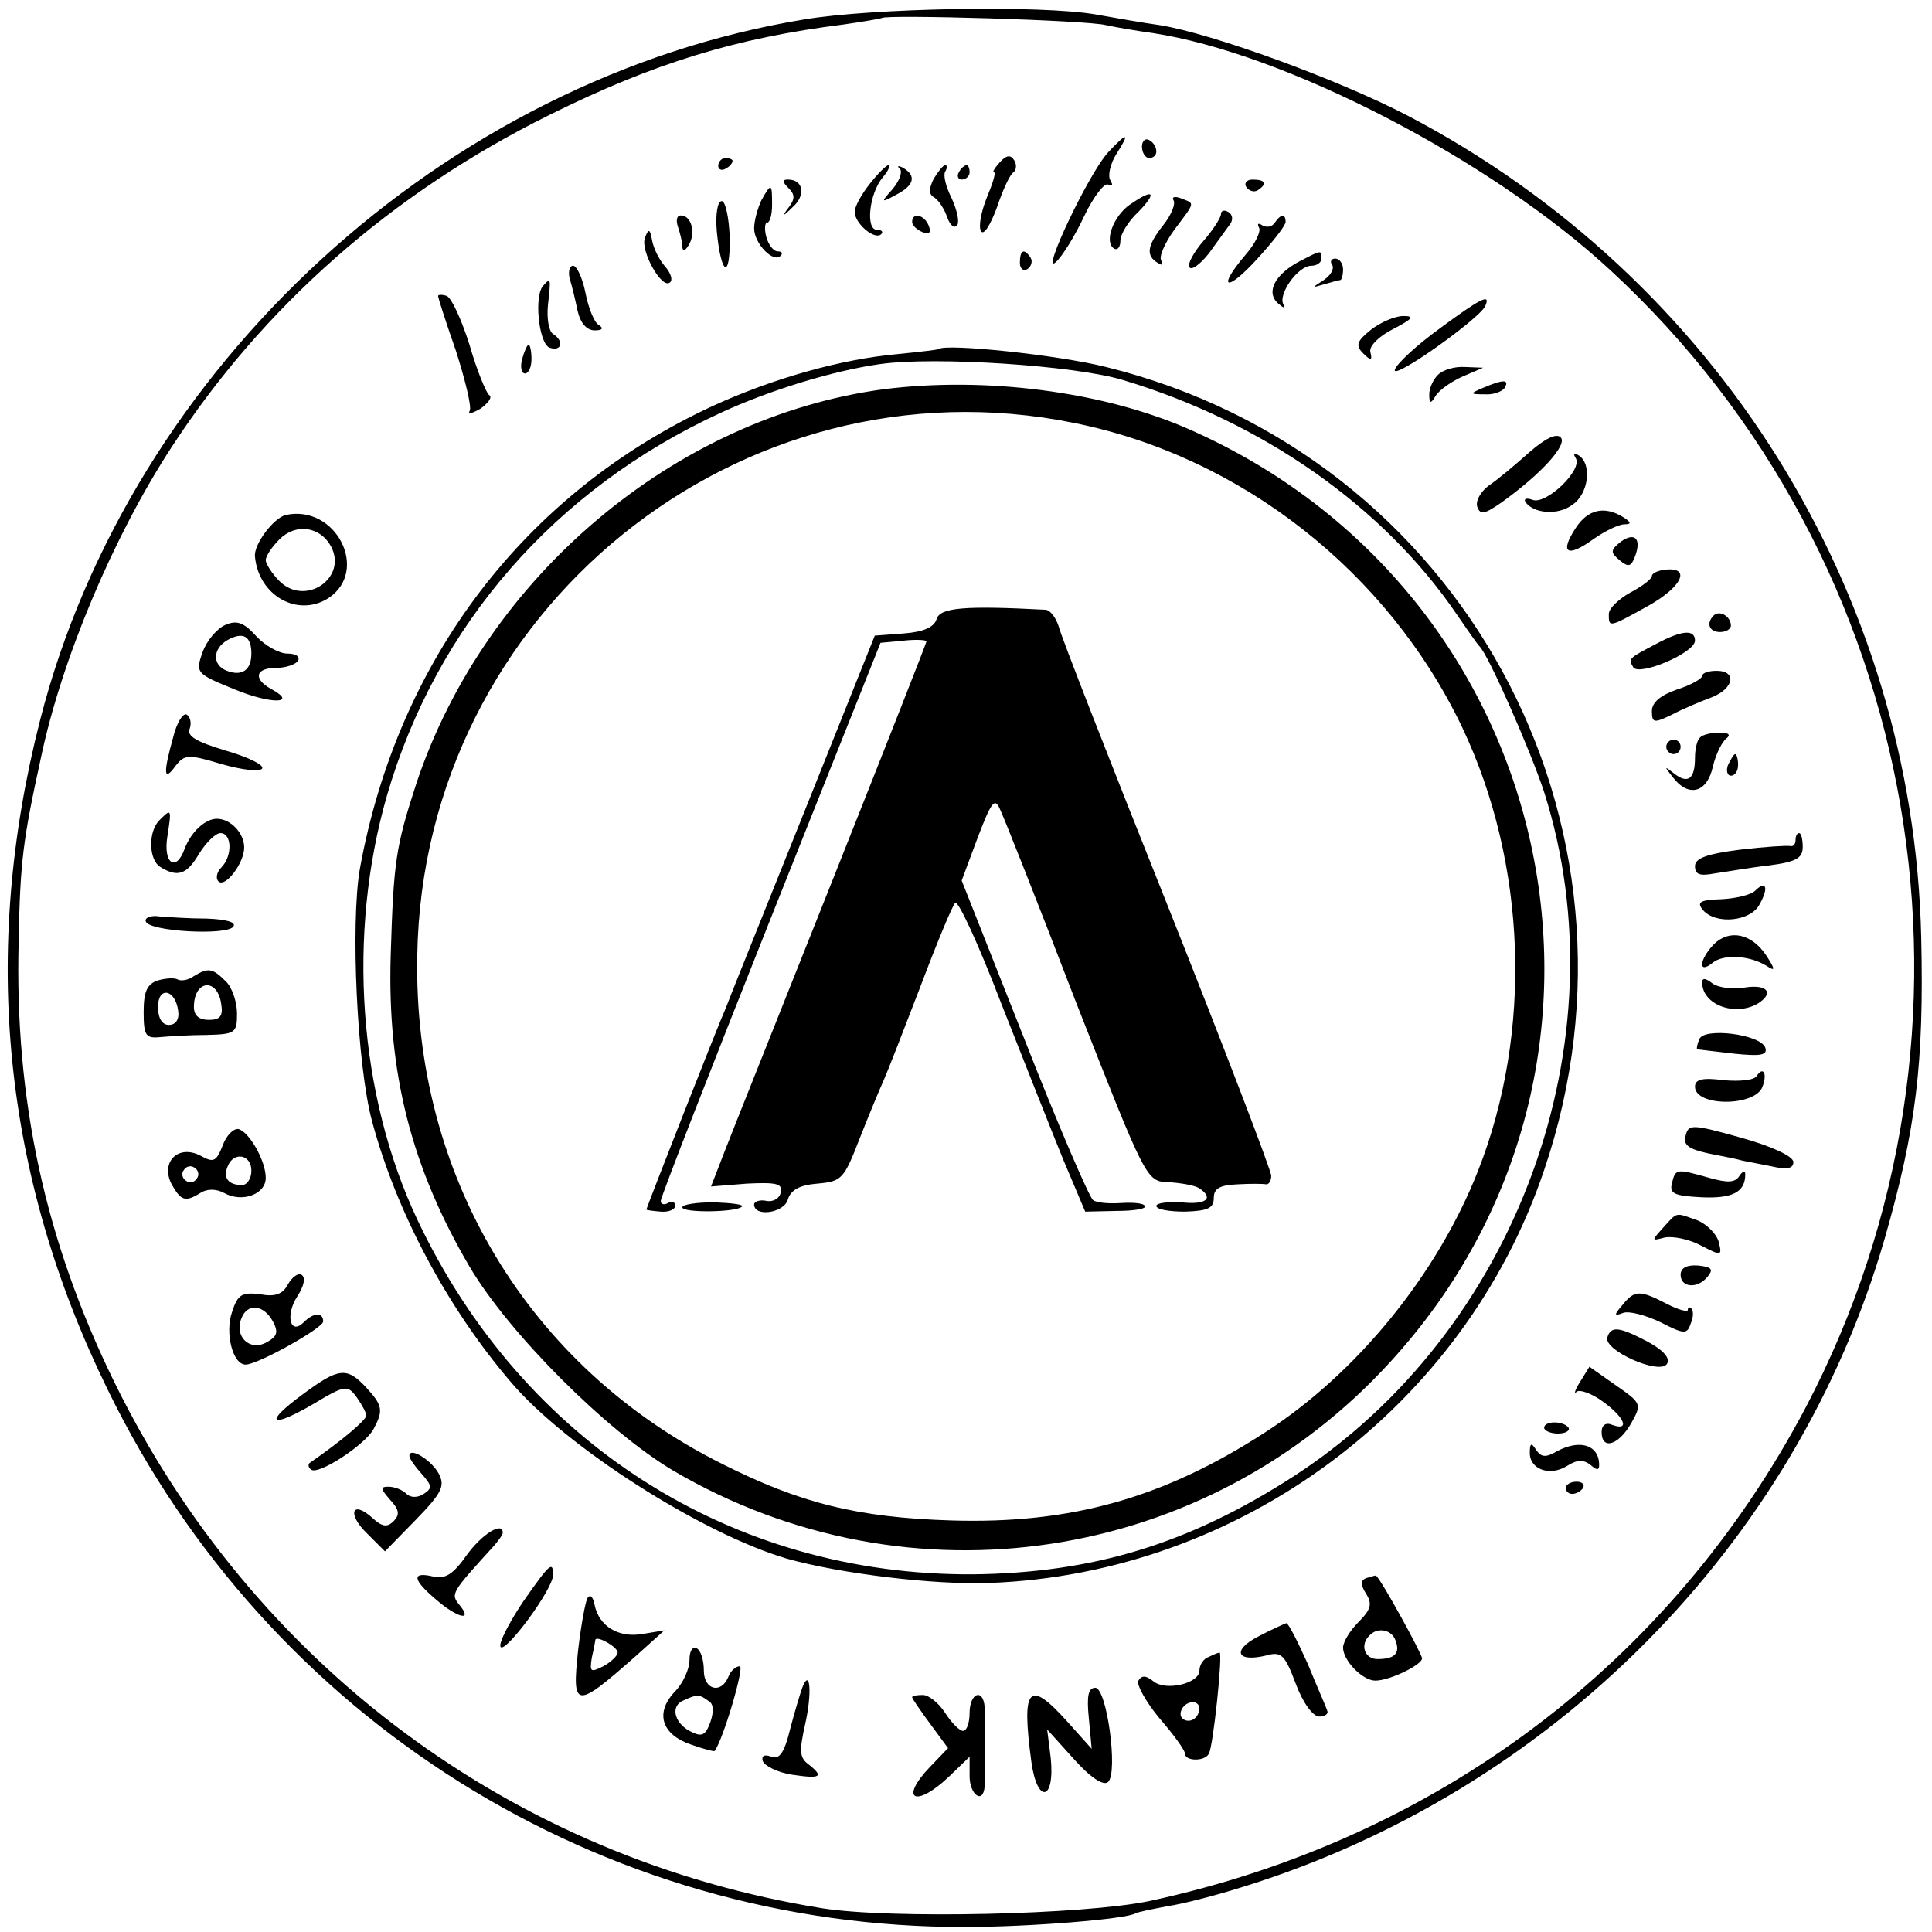 <?xml version="1.0" standalone="no"?>
<!DOCTYPE svg PUBLIC "-//W3C//DTD SVG 20010904//EN"
 "http://www.w3.org/TR/2001/REC-SVG-20010904/DTD/svg10.dtd">
<svg version="1.0" xmlns="http://www.w3.org/2000/svg"
 width="269pt" height="269pt" viewBox="0 0 269 269"
 preserveAspectRatio="xMidYMid meet">
<g transform="translate(0,269) scale(0.1,-0.1)"
fill="#000000" stroke="none">
<path d="M1120 2663 c-500 -82 -938 -483 -1064 -975 -83 -324 -52 -635 94
-933 224 -460 688 -750 1195 -748 89 0 224 11 236 19 4 2 24 6 45 10 21 3 67
15 102 26 432 133 773 477 896 903 44 153 55 245 51 420 -11 481 -284 918
-715 1144 -96 50 -271 114 -345 126 -22 3 -62 10 -90 15 -76 13 -309 9 -405
-7z m420 -8 c14 -3 43 -8 65 -11 184 -28 471 -176 638 -331 437 -404 548
-1056 271 -1583 -188 -356 -514 -601 -914 -687 -92 -19 -360 -25 -455 -10
-430 69 -793 339 -986 733 -96 196 -139 393 -133 614 2 110 6 141 31 255 29
138 101 308 181 431 128 197 307 355 527 464 145 72 259 107 410 126 28 4 51
8 53 9 6 5 286 -3 312 -10z"/>
<path d="M1543 2478 c-27 -29 -95 -173 -73 -153 9 8 27 37 40 65 13 27 28 46
33 43 6 -3 7 -1 3 6 -4 6 0 23 8 36 20 31 16 32 -11 3z"/>
<path d="M1590 2486 c0 -9 5 -16 10 -16 6 0 10 4 10 9 0 6 -4 13 -10 16 -5 3
-10 -1 -10 -9z"/>
<path d="M1392 2464 c-7 -8 -11 -14 -8 -14 3 0 -2 -16 -10 -35 -8 -20 -12 -41
-8 -47 4 -6 13 9 22 33 8 24 18 46 23 49 4 3 5 11 1 17 -5 8 -11 7 -20 -3z"/>
<path d="M1000 2459 c0 -5 5 -7 10 -4 6 3 10 8 10 11 0 2 -4 4 -10 4 -5 0 -10
-5 -10 -11z"/>
<path d="M1211 2434 c-12 -15 -21 -32 -21 -39 0 -16 28 -40 37 -31 3 3 1 6 -6
6 -16 0 -11 50 8 73 8 9 11 17 8 17 -3 0 -15 -12 -26 -26z"/>
<path d="M1253 2455 c4 -5 -1 -17 -10 -28 -17 -19 -17 -20 5 -8 25 13 28 26
10 37 -7 4 -10 3 -5 -1z"/>
<path d="M1300 2441 c-7 -14 -7 -22 1 -26 6 -4 14 -16 18 -28 4 -11 10 -16 14
-10 3 5 -1 22 -8 37 -8 16 -12 32 -9 37 3 5 3 9 0 9 -3 0 -10 -9 -16 -19z"/>
<path d="M1335 2450 c-3 -5 -1 -10 4 -10 6 0 11 5 11 10 0 6 -2 10 -4 10 -3 0
-8 -4 -11 -10z"/>
<path d="M1098 2428 c9 -9 9 -15 0 -27 -10 -13 -8 -13 6 1 18 16 15 38 -7 38
-8 0 -8 -3 1 -12z"/>
<path d="M1735 2430 c4 -6 11 -8 16 -5 14 9 11 15 -7 15 -8 0 -12 -5 -9 -10z"/>
<path d="M1060 2411 c-5 -11 -10 -28 -10 -39 0 -21 27 -49 37 -38 3 3 2 6 -4
6 -6 0 -13 9 -16 20 -3 11 -2 20 1 20 4 0 7 11 7 25 0 30 -1 31 -15 6z"/>
<path d="M1573 2405 c-23 -16 -36 -52 -22 -61 5 -3 9 2 9 11 0 9 11 27 25 40
27 28 21 33 -12 10z"/>
<path d="M1634 2411 c3 -5 -3 -20 -14 -34 -23 -29 -25 -43 -8 -53 6 -4 8 -3 5
3 -4 5 5 25 18 43 30 40 29 36 9 44 -8 3 -13 2 -10 -3z"/>
<path d="M998 2368 c6 -62 19 -68 18 -8 -1 27 -6 50 -11 50 -6 0 -9 -18 -7
-42z"/>
<path d="M1700 2392 c0 -5 -11 -22 -24 -37 -14 -16 -23 -33 -20 -37 3 -5 15 4
27 19 11 15 24 33 29 40 5 6 5 14 -2 18 -5 3 -10 2 -10 -3z"/>
<path d="M944 2374 c3 -9 6 -21 6 -27 0 -7 4 -7 9 2 10 16 4 41 -11 41 -6 0
-7 -7 -4 -16z"/>
<path d="M1270 2381 c0 -5 7 -11 14 -14 10 -4 13 -1 9 9 -6 15 -23 19 -23 5z"/>
<path d="M1775 2380 c-4 -6 -11 -7 -17 -4 -6 4 -8 3 -5 -3 3 -5 -5 -22 -19
-38 -40 -47 -27 -53 16 -6 22 24 40 47 40 52 0 12 -7 11 -15 -1z"/>
<path d="M898 2359 c-7 -18 24 -73 35 -62 4 3 1 13 -7 22 -8 9 -16 25 -18 36
-3 17 -5 17 -10 4z"/>
<path d="M1420 2324 c0 -8 5 -12 10 -9 6 4 8 11 5 16 -9 14 -15 11 -15 -7z"/>
<path d="M1811 2327 c-35 -18 -49 -43 -32 -59 8 -7 11 -8 8 -2 -8 14 20 54 39
54 8 0 14 5 14 10 0 12 0 12 -29 -3z"/>
<path d="M1855 2321 c3 -6 -3 -15 -12 -21 -17 -11 -17 -11 0 -6 10 3 21 6 23
6 2 0 4 7 4 15 0 8 -5 15 -11 15 -5 0 -8 -4 -4 -9z"/>
<path d="M793 2303 c3 -10 8 -30 11 -45 4 -18 13 -28 24 -28 11 0 13 3 5 8 -6
4 -14 24 -18 45 -4 20 -12 37 -17 37 -5 0 -7 -8 -5 -17z"/>
<path d="M757 2293 c-14 -13 -7 -81 8 -87 17 -6 21 9 5 19 -6 4 -9 22 -7 41 4
36 4 38 -6 27z"/>
<path d="M610 2278 c0 -3 11 -37 25 -77 13 -41 22 -78 19 -83 -3 -5 3 -4 15 3
11 8 17 16 12 19 -4 3 -17 34 -27 69 -11 35 -25 66 -32 69 -6 2 -12 2 -12 0z"/>
<path d="M2005 2233 c-33 -24 -61 -50 -63 -58 -3 -15 119 72 126 89 8 18 -6
11 -63 -31z"/>
<path d="M1909 2231 c-20 -16 -22 -22 -11 -33 11 -11 13 -10 10 2 -2 8 12 22
32 32 27 14 30 18 14 18 -12 0 -32 -9 -45 -19z"/>
<path d="M727 2190 c-3 -11 -1 -20 4 -20 5 0 9 9 9 20 0 11 -2 20 -4 20 -2 0
-6 -9 -9 -20z"/>
<path d="M1307 2204 c-1 -1 -27 -4 -57 -7 -79 -7 -174 -34 -257 -72 -262 -121
-439 -353 -492 -645 -13 -76 -4 -273 17 -351 34 -127 105 -260 193 -363 77
-91 266 -211 384 -246 74 -21 206 -37 283 -34 349 13 661 245 772 575 164 483
-116 996 -610 1118 -68 17 -223 33 -233 25z m256 -43 c194 -58 363 -176 465
-326 15 -22 29 -42 32 -45 12 -11 71 -145 90 -203 110 -346 -38 -751 -348
-952 -147 -95 -280 -135 -447 -137 -336 -2 -627 183 -774 494 -82 174 -98 397
-42 591 69 237 234 426 464 532 69 32 158 59 222 68 77 11 272 -2 338 -22z"/>
<path d="M1230 2148 c-290 -39 -554 -261 -650 -548 -29 -89 -32 -109 -36 -240
-5 -164 29 -296 110 -434 55 -93 191 -229 284 -284 328 -192 742 -129 998 152
379 414 237 1072 -282 1299 -119 52 -282 73 -424 55z m266 -47 c233 -47 437
-208 540 -424 90 -190 98 -424 22 -617 -57 -145 -169 -282 -296 -364 -142 -92
-271 -128 -437 -123 -131 4 -211 24 -320 79 -270 135 -430 402 -424 708 8 479
449 836 915 741z"/>
<path d="M1304 1828 c-3 -11 -18 -18 -46 -20 l-40 -3 -98 -245 c-54 -135 -103
-256 -108 -270 -15 -34 -112 -282 -112 -284 0 -1 9 -2 20 -3 11 -1 20 3 20 8
0 6 -4 7 -10 4 -5 -3 -10 -2 -10 3 0 5 69 182 153 393 l153 384 32 3 c18 2 32
1 32 -1 0 -2 -59 -152 -131 -333 -72 -181 -140 -351 -150 -377 l-19 -49 50 4
c41 2 50 0 47 -12 -1 -8 -10 -14 -20 -12 -9 2 -17 -1 -17 -5 0 -18 42 -12 47
7 4 13 16 20 41 22 34 3 37 6 59 63 13 33 28 69 33 80 5 11 28 70 51 130 23
61 45 114 49 118 4 4 33 -59 64 -140 32 -81 71 -180 87 -219 l30 -71 44 1 c24
0 42 3 39 7 -2 4 -17 5 -33 4 -16 -1 -33 0 -39 4 -5 3 -49 105 -96 225 l-87
220 22 59 c19 50 24 57 31 41 5 -10 53 -131 106 -269 98 -249 98 -250 129
-251 16 -1 35 -4 42 -8 22 -14 11 -24 -24 -20 -19 1 -35 -1 -35 -5 0 -5 18 -8
40 -8 32 1 40 5 40 19 0 13 8 18 33 19 17 1 35 1 40 0 4 0 7 5 7 12 0 7 -65
177 -145 378 -80 200 -148 374 -151 387 -4 12 -11 22 -18 23 -114 6 -147 3
-152 -13z"/>
<path d="M950 1009 c0 -8 76 -7 83 1 3 3 -14 5 -39 6 -24 0 -44 -3 -44 -7z"/>
<path d="M2002 2168 c-7 -7 -12 -19 -12 -27 0 -13 2 -14 9 -2 5 8 22 20 38 27
l28 12 -25 1 c-15 1 -31 -4 -38 -11z"/>
<path d="M2065 2150 c-19 -8 -19 -9 2 -9 12 -1 25 4 28 9 7 12 -2 12 -30 0z"/>
<path d="M2129 2060 c-19 -17 -44 -38 -56 -46 -12 -9 -19 -22 -16 -30 4 -11
10 -10 33 6 56 40 93 81 83 91 -6 6 -21 -1 -44 -21z"/>
<path d="M2194 2052 c10 -16 -41 -65 -60 -58 -8 3 -13 2 -10 -3 11 -16 45 -19
65 -4 23 15 28 57 9 69 -7 4 -8 3 -4 -4z"/>
<path d="M398 1973 c-17 -4 -45 -41 -43 -58 5 -54 59 -85 102 -58 58 38 11
131 -59 116z m63 -44 c23 -44 -36 -84 -72 -48 -10 10 -19 24 -19 29 0 6 9 19
19 29 23 23 57 18 72 -10z"/>
<path d="M2194 1955 c-23 -35 -12 -42 24 -16 17 12 36 21 44 21 10 0 9 3 -2
10 -26 16 -49 11 -66 -15z"/>
<path d="M2257 1936 c-15 -12 -15 -15 -2 -26 12 -10 16 -9 21 4 10 25 1 36
-19 22z"/>
<path d="M2300 1888 c0 -4 -13 -14 -30 -23 -16 -9 -30 -22 -30 -30 0 -19 0
-19 54 11 47 26 61 54 26 51 -11 -1 -20 -5 -20 -9z"/>
<path d="M2386 1833 c-11 -11 -6 -23 9 -23 8 0 15 4 15 9 0 13 -16 22 -24 14z"/>
<path d="M314 1820 c-12 -5 -26 -22 -32 -38 -10 -29 -9 -30 45 -52 51 -21 89
-20 50 1 -25 14 -21 29 7 29 14 0 28 5 31 10 3 6 -3 10 -15 10 -11 0 -31 11
-43 24 -17 19 -27 23 -43 16z m36 -40 c0 -23 -13 -32 -34 -24 -21 8 -20 31 1
43 22 12 33 5 33 -19z"/>
<path d="M2305 1793 c-38 -20 -38 -20 -31 -32 8 -13 86 20 86 37 0 16 -18 15
-55 -5z"/>
<path d="M2370 1749 c0 -4 -16 -13 -35 -19 -23 -8 -35 -18 -35 -30 0 -17 3
-17 28 -5 15 8 39 18 55 24 31 12 36 37 7 37 -11 0 -20 -3 -20 -7z"/>
<path d="M241 1663 c-14 -50 -13 -62 3 -40 13 17 18 17 65 3 28 -8 53 -11 56
-6 3 5 -20 16 -51 25 -40 12 -54 20 -50 30 3 8 1 17 -4 20 -5 3 -14 -11 -19
-32z"/>
<path d="M2367 1663 c-4 -3 -7 -16 -7 -28 0 -30 -10 -37 -29 -22 -14 11 -14
10 -2 -5 22 -29 48 -22 56 15 4 17 13 35 19 39 6 5 3 8 -10 8 -11 0 -24 -3
-27 -7z"/>
<path d="M2320 1650 c0 -5 5 -10 10 -10 6 0 10 5 10 10 0 6 -4 10 -10 10 -5 0
-10 -4 -10 -10z"/>
<path d="M2406 1625 c-3 -8 -1 -15 4 -15 6 0 10 7 10 15 0 8 -2 15 -4 15 -2 0
-6 -7 -10 -15z"/>
<path d="M222 1548 c-16 -16 -15 -55 1 -65 24 -15 37 -11 54 18 10 16 23 29
30 29 16 0 17 -32 1 -48 -6 -6 -8 -15 -4 -19 9 -10 36 25 36 47 0 20 -19 40
-38 40 -16 0 -36 -18 -45 -42 -12 -33 -30 -20 -24 17 6 39 6 40 -11 23z"/>
<path d="M2500 1520 c0 -5 -3 -9 -7 -8 -5 1 -36 -1 -70 -5 -47 -6 -63 -12 -63
-23 0 -12 7 -14 28 -10 15 2 48 8 75 11 38 5 47 10 47 26 0 10 -2 19 -5 19 -3
0 -5 -4 -5 -10z"/>
<path d="M2444 1450 c-6 -6 -27 -11 -47 -12 -30 -1 -35 -4 -26 -15 18 -21 67
-16 79 8 13 23 9 34 -6 19z"/>
<path d="M203 1407 c4 -14 114 -20 122 -7 4 6 -10 10 -37 11 -24 0 -53 2 -66
3 -12 2 -21 -2 -19 -7z"/>
<path d="M2386 1375 c-20 -21 -22 -42 -2 -26 15 13 52 11 76 -4 12 -8 12 -5
-1 15 -20 30 -51 37 -73 15z"/>
<path d="M270 1331 c-8 -6 -18 -7 -22 -5 -5 3 -17 2 -28 -1 -15 -5 -20 -15
-20 -44 0 -33 3 -37 23 -35 12 1 41 3 65 3 40 1 42 3 42 30 0 16 -7 37 -16 45
-18 18 -24 19 -44 7z m38 -39 c3 -17 -2 -22 -17 -22 -14 0 -21 6 -21 18 0 38
33 41 38 4z m-60 -9 c2 -12 -3 -20 -13 -20 -9 0 -15 9 -15 25 0 29 24 25 28
-5z"/>
<path d="M2370 1322 c0 -31 46 -48 78 -29 23 15 12 27 -19 22 -17 -3 -37 0
-45 6 -9 7 -14 8 -14 1z"/>
<path d="M2366 1243 c-3 -7 -4 -13 -3 -14 1 0 24 -3 51 -6 38 -4 47 -2 44 8
-6 19 -86 29 -92 12z"/>
<path d="M2446 1192 c-3 -6 -24 -8 -46 -6 -30 4 -40 1 -40 -9 0 -28 84 -28 94
0 7 18 1 29 -8 15z"/>
<path d="M2347 1109 c-4 -13 4 -19 32 -25 20 -4 41 -8 47 -10 6 -1 25 -5 41
-8 21 -5 30 -3 30 6 0 8 -30 22 -73 34 -68 19 -73 19 -77 3z"/>
<path d="M310 1095 c-9 -23 -13 -24 -31 -14 -31 16 -56 -9 -40 -40 13 -23 19
-25 40 -12 9 6 22 6 33 0 25 -14 58 -2 58 21 0 24 -23 64 -38 68 -7 1 -17 -9
-22 -23z m40 -35 c0 -11 -6 -20 -13 -20 -19 0 -27 10 -20 26 8 21 33 17 33 -6z
m-76 -11 c-3 -5 -10 -7 -15 -3 -5 3 -7 10 -3 15 3 5 10 7 15 3 5 -3 7 -10 3
-15z"/>
<path d="M2328 1043 c-4 -15 3 -18 41 -20 43 -2 61 7 61 32 0 6 -4 4 -8 -2 -6
-10 -17 -10 -42 -3 -46 13 -47 13 -52 -7z"/>
<path d="M2316 981 c-17 -19 -17 -19 2 -14 11 2 33 -2 50 -11 29 -15 30 -15
25 5 -3 11 -17 25 -30 30 -31 11 -27 12 -47 -10z"/>
<path d="M2340 915 c0 -18 24 -20 38 -2 8 10 5 13 -14 15 -15 1 -24 -3 -24
-13z"/>
<path d="M401 902 c-7 -14 -18 -18 -39 -14 -25 3 -31 0 -39 -25 -10 -29 1 -73
19 -73 17 0 108 51 108 60 0 13 -13 13 -27 -1 -19 -19 -26 10 -9 36 9 14 12
26 6 30 -5 3 -13 -3 -19 -13z m-21 -52 c8 -15 6 -21 -9 -29 -23 -13 -45 8 -35
33 8 22 31 20 44 -4z"/>
<path d="M2259 873 c-12 -14 -12 -16 1 -11 8 3 31 -3 52 -13 33 -17 37 -17 42
-2 4 9 4 18 1 21 -3 3 -5 2 -5 -2 0 -3 -13 0 -30 9 -37 19 -44 19 -61 -2z"/>
<path d="M2238 828 c-6 -18 73 -53 83 -37 5 8 -5 19 -27 31 -40 21 -51 22 -56
6z"/>
<path d="M2200 766 c-7 -11 -9 -18 -5 -14 4 4 21 -2 36 -13 31 -22 39 -42 14
-33 -9 4 -15 0 -15 -10 0 -25 23 -19 41 12 15 27 15 28 -21 53 l-37 26 -13
-21z"/>
<path d="M422 749 c-56 -41 -46 -49 14 -14 45 27 48 27 61 9 7 -10 13 -21 13
-25 0 -6 -34 -35 -79 -66 -2 -2 -2 -6 2 -9 9 -9 75 34 87 56 14 26 13 33 -10
58 -27 29 -38 28 -88 -9z"/>
<path d="M2150 702 c0 -4 9 -8 19 -8 11 0 17 4 15 8 -7 10 -34 10 -34 0z"/>
<path d="M2130 667 c0 -23 28 -33 52 -18 14 9 23 9 33 1 10 -9 13 -7 11 7 -4
22 -28 28 -57 13 -17 -10 -23 -9 -30 1 -7 11 -9 10 -9 -4z"/>
<path d="M570 663 c0 -4 8 -15 17 -25 15 -17 15 -20 3 -28 -9 -6 -19 -5 -24 0
-6 6 -17 10 -25 10 -12 0 -11 -3 2 -18 13 -14 14 -21 5 -30 -9 -9 -16 -8 -30
5 -28 25 -35 5 -7 -22 l25 -25 43 44 c36 37 41 47 32 64 -10 19 -41 38 -41 25z"/>
<path d="M2180 618 c0 -4 4 -8 9 -8 6 0 12 4 15 8 3 5 -1 9 -9 9 -8 0 -15 -4
-15 -9z"/>
<path d="M650 525 c-19 -27 -30 -34 -47 -30 -30 7 -29 -4 4 -32 30 -26 52 -31
33 -8 -13 16 -12 17 48 83 6 7 12 15 12 18 0 16 -29 -2 -50 -31z"/>
<path d="M727 458 c-19 -29 -33 -56 -30 -61 6 -10 73 80 73 100 0 20 -4 17
-43 -39z"/>
<path d="M1903 493 c-9 -3 -9 -9 -1 -22 9 -14 7 -22 -11 -40 -11 -11 -21 -27
-21 -35 0 -18 27 -46 45 -46 20 0 65 22 65 31 0 6 -57 110 -64 115 0 1 -6 -1
-13 -3z m40 -87 c7 -18 -1 -26 -25 -26 -18 0 -25 20 -11 33 11 12 31 8 36 -7z"/>
<path d="M818 465 c-3 -5 -9 -38 -13 -72 -9 -83 -4 -83 80 -9 l40 36 -30 -5
c-34 -6 -61 11 -67 40 -2 11 -6 16 -10 10z m42 -76 c0 -4 -9 -13 -20 -19 -18
-9 -19 -8 -16 12 3 13 5 24 5 25 2 6 31 -10 31 -18z"/>
<path d="M1751 411 c-36 -19 -29 -36 12 -26 21 6 26 1 41 -39 10 -27 24 -46
33 -46 8 0 13 4 11 8 -1 4 -14 33 -27 65 -14 31 -27 57 -30 57 -3 -1 -21 -9
-40 -19z"/>
<path d="M960 379 c0 -13 -9 -33 -21 -45 -27 -29 -18 -59 23 -73 17 -6 32 -10
33 -9 12 16 42 118 35 118 -6 0 -13 -7 -16 -15 -10 -24 -34 -18 -34 9 0 14 -4
28 -10 31 -6 3 -10 -4 -10 -16z m26 -57 c8 -4 8 -15 3 -30 -7 -19 -12 -21 -29
-12 -22 12 -27 36 -7 43 17 8 21 8 33 -1z"/>
<path d="M1683 383 c-7 -2 -13 -11 -13 -19 0 -18 -47 -29 -64 -15 -10 8 -16 9
-21 1 -3 -5 10 -29 29 -52 20 -23 36 -45 36 -50 0 -10 27 -11 33 0 6 8 20 142
15 141 -2 0 -9 -3 -15 -6z m-13 -71 c0 -13 -12 -22 -22 -16 -10 6 -1 24 13 24
5 0 9 -4 9 -8z"/>
<path d="M1117 340 c-3 -8 -11 -35 -17 -58 -8 -33 -15 -42 -26 -38 -10 4 -14
1 -12 -6 3 -7 21 -16 41 -19 40 -6 45 -3 22 15 -12 9 -12 19 -4 55 10 44 7 80
-4 51z"/>
<path d="M1516 298 l4 -43 -34 38 c-54 60 -64 48 -50 -56 8 -59 33 -55 27 5
l-5 40 37 -41 c24 -27 42 -38 48 -32 14 14 -2 131 -18 131 -10 0 -12 -12 -9
-42z"/>
<path d="M1270 327 c0 -2 11 -18 25 -37 l25 -34 -25 -26 c-44 -46 -20 -58 27
-13 l28 27 0 -27 c0 -26 19 -40 21 -14 1 23 1 92 0 110 -2 27 -21 20 -21 -8 0
-14 -4 -25 -9 -25 -5 0 -16 11 -25 25 -9 14 -23 25 -31 25 -8 0 -15 -1 -15 -3z"/>
</g>
</svg>
